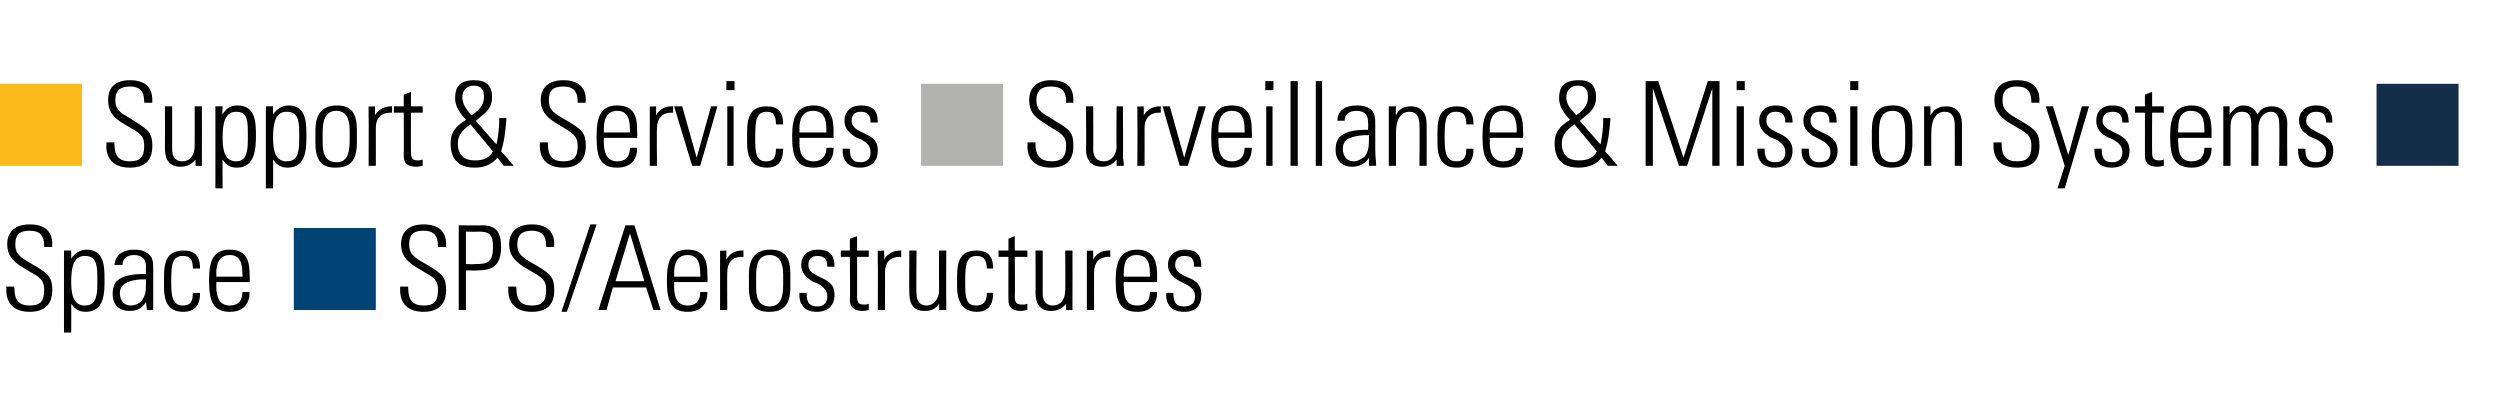 <?xml version="1.0" standalone="no"?><!DOCTYPE svg PUBLIC "-//W3C//DTD SVG 1.1//EN" "http://www.w3.org/Graphics/SVG/1.1/DTD/svg11.dtd"><svg xmlns="http://www.w3.org/2000/svg" version="1.1" width="277.4px" height="46.6px" viewBox="0 -9 277.4 46.6" style="top:-9px"><desc>￼ Support &amp; Services ￼ Surveillance &amp; Mission Systems ￼ Space ￼ SPS/Aerostructures</desc><defs/><g id="Polygon349870"><path d="m5.8 18.1c-.04.04 0 .3 0 .3l-.9 0c0 0 .01-.07 0-.1c0-1.2-.5-1.7-1.6-1.7c-1.2 0-1.6.5-1.6 1.5c0 .9.3 1.3 1.5 2c0 0 .7.4.7.4c1.5.9 1.9 1.3 1.9 2.7c0 1.6-.9 2.4-2.5 2.4c-1.6 0-2.6-.8-2.6-2.4c0 0 0-.4 0-.4l.9 0c0 0-.04.18 0 .2c0 1.3.5 1.9 1.7 1.9c1.1 0 1.6-.4 1.6-1.7c0-.9-.2-1.3-1.5-2c0 0-1-.6-1-.6c-1.1-.7-1.6-1.4-1.6-2.5c0-1.4.9-2.2 2.5-2.2c1.6 0 2.5.7 2.5 2.2zm5.8 3.9c0 1.5 0 3.6-2.1 3.6c-.7 0-1.2-.3-1.6-.9c.02-.04 0 3.2 0 3.2l-.8 0l0-9.1l.8 0c0 0-.01.9 0 .9c.4-.6 1-1 1.7-1c1.9 0 2 1.7 2 3.3zm-2.2 2.9c1 0 1.4-.6 1.4-2.3c0 0 0-1 0-1c0-1.5-.3-2.2-1.4-2.2c-1.3 0-1.5 1.4-1.5 2.9c0 1.5.3 2.6 1.5 2.6zm6.8-5.9c.8.4.8 1.1.8 1.9c0 0 0 2.8 0 2.8c0 .5 0 1.3 0 1.7c0 0-.7 0-.7 0c0-.2-.1-.7-.1-.9c-.4.7-1 1-1.8 1c-1.2 0-1.9-.7-1.9-1.9c0-.7.2-1.3.7-1.6c.5-.4 1.5-.6 2.8-.6c.03.02.2 0 .2 0c0 0-.03-.78 0-.8c0-.8-.4-1.3-1.3-1.3c-.8 0-1.3.4-1.3 1.1c0 0-.9 0-.9 0c.1-1.1.9-1.7 2.2-1.7c.6 0 1 .1 1.3.3zm-1.7 5.9c.6 0 1-.3 1.2-.5c.4-.5.5-1 .5-1.9c0-.2 0-.3 0-.5c-.1 0-.2 0-.3 0c-.9 0-1.6.2-1.9.4c-.4.2-.7.6-.7 1.1c0 .9.5 1.4 1.2 1.4zm7.7-4.1c0 0-.8 0-.8 0c0-1-.3-1.4-1.1-1.4c-1.1 0-1.3.8-1.3 2.6c0 0 0 .4 0 .4c0 1.6.2 2.5 1.3 2.5c.8 0 1.1-.4 1.1-1.4c0 0 .8 0 .8 0c0 1.4-.6 2.1-1.9 2.1c-2 0-2.1-1.8-2.1-2.8c0 0 0-1.1 0-1.1c0-1.8.4-2.9 2.2-2.9c1.2 0 1.8.6 1.8 2zm5.5.9c.04-.03 0 .6 0 .6l-3.7 0c0 0 .02.47 0 .5c0 1.4.5 2.1 1.5 2.1c.9 0 1.4-.5 1.4-1.5c0 0 .8 0 .8 0c0 1.2-.6 2.2-2.2 2.2c-1.9 0-2.3-1.3-2.3-3.4c0 0 0-.2 0-.2c0-2.1.5-3.3 2.3-3.3c2.1 0 2.2 1.6 2.2 3zm-.8 0c0 0 .05-.17 0-.2c0-1.2-.2-2.2-1.4-2.2c-1.2 0-1.5 1-1.5 2c.02.03 0 .4 0 .4l2.9 0zm22.6-3.6c-.04.04 0 .3 0 .3l-.9 0c0 0 .01-.07 0-.1c0-1.2-.5-1.7-1.6-1.7c-1.2 0-1.6.5-1.6 1.5c0 .9.3 1.3 1.5 2c0 0 .7.4.7.4c1.5.9 1.9 1.3 1.9 2.7c0 1.6-.9 2.4-2.5 2.4c-1.6 0-2.6-.8-2.6-2.4c0 0 0-.4 0-.4l.9 0c0 0-.04.18 0 .2c0 1.3.5 1.9 1.7 1.9c1.1 0 1.6-.4 1.6-1.7c0-.9-.2-1.3-1.5-2c0 0-1-.6-1-.6c-1.1-.7-1.6-1.4-1.6-2.5c0-1.4.9-2.2 2.5-2.2c1.6 0 2.5.7 2.5 2.2zm4-2.1c1.5 0 2.1.7 2.1 2.4c0 2.2-1.1 2.6-2.6 2.6c-.02.04-1.3 0-1.3 0l0 4.4l-.8 0l0-9.4c0 0 2.61.03 2.6 0zm-1.8 4.3c0 0 .96.04 1 0c1.3 0 2-.1 2-1.9c0-1.4-.4-1.7-1.6-1.7c.02.03-1.4 0-1.4 0l0 3.6zm9.8-2.2c-.03.04 0 .3 0 .3l-.9 0c0 0 .03-.07 0-.1c0-1.2-.5-1.7-1.6-1.7c-1.1 0-1.6.5-1.6 1.5c0 .9.3 1.3 1.5 2c0 0 .7.4.7.4c1.5.9 1.9 1.3 1.9 2.7c0 1.6-.8 2.4-2.5 2.4c-1.6 0-2.6-.8-2.6-2.4c.01 0 0-.4 0-.4l.9 0c0 0-.03.18 0 .2c0 1.3.5 1.9 1.7 1.9c1.1 0 1.6-.4 1.6-1.7c0-.9-.2-1.3-1.5-2c0 0-1-.6-1-.6c-1.1-.7-1.6-1.4-1.6-2.5c0-1.4.9-2.2 2.5-2.2c1.6 0 2.5.7 2.5 2.2zm4-2.2l.7 0l-3.3 9.7l-.6 0l3.2-9.7zm4.9.1l2.9 9.4l-.8 0l-.8-2.5l-3.7 0l-.7 2.5l-.9 0l3-9.4l1 0zm-.5.9l-1.6 5.3l3.2 0l-1.6-5.3zm8.6 4.8c.04-.03 0 .6 0 .6l-3.7 0c0 0 .02.47 0 .5c0 1.4.5 2.1 1.5 2.1c.9 0 1.4-.5 1.4-1.5c0 0 .8 0 .8 0c0 1.2-.6 2.2-2.2 2.2c-1.9 0-2.3-1.3-2.3-3.4c0 0 0-.2 0-.2c0-2.1.5-3.3 2.3-3.3c2.1 0 2.2 1.6 2.2 3zm-.8 0c0 0 .05-.17 0-.2c0-1.2-.2-2.2-1.4-2.2c-1.2 0-1.5 1-1.5 2c.02.03 0 .4 0 .4l2.9 0zm4.8-2.9c0 0-.02.71 0 .7c-.2 0-.2 0-.2 0c-1 0-1.6.6-1.6 1.7c-.03-.03 0 4.2 0 4.2l-.8 0c0 0-.01-5.4 0-5.4c0-.3 0-.6 0-1.2c-.03.05.7 0 .7 0c0 0 0 1 0 1c.4-.7 1-1 1.7-1c.02-.04.2 0 .2 0zm5.2 2.6c0 0 0 1.4 0 1.4c0 2-.7 2.8-2.4 2.8c-1.5 0-2.2-.8-2.2-2.7c0 0 0-1.4 0-1.4c0-1.8.7-2.8 2.4-2.8c1.6 0 2.2.9 2.2 2.7zm-.8.1c0-1.5-.5-2.2-1.5-2.2c-1.4 0-1.5 1.3-1.5 2.4c0 0 0 .9 0 .9c0 1.2.1 2.4 1.5 2.4c1.3 0 1.5-1.2 1.5-2.4c0 0 0-1.1 0-1.1zm5.7-.9c-.02.01 0 0 0 0l-.8 0c0 0 .01-.04 0 0c0-.9-.4-1.2-1.1-1.2c-.6 0-1 .3-1 1c0 .6.4.9 1 1.2c0 0 .8.4.8.4c.8.4 1.1.9 1.1 1.7c0 1.2-.7 1.9-2 1.9c-1.2 0-1.9-.7-1.9-1.9c.02-.04 0-.2 0-.2c0 0 .81-.01.8 0c0 1.2.4 1.5 1.2 1.5c.7 0 1.1-.4 1.1-1.1c0-.6-.3-1-1-1.4c0 0-.7-.3-.7-.3c-.6-.4-1.2-.9-1.2-1.8c0-1 .7-1.7 1.8-1.7c1.3 0 1.9.5 1.9 1.9zm2.5-1.8l1.3 0l0 .7l-1.3 0c0 0 .01 4.43 0 4.4c0 .7.2.9.8.9c.1 0 .3 0 .5-.1c0 0 0 .7 0 .7c-.1 0-.3.1-.7.1c-1 0-1.4-.5-1.4-1.2c.05.02 0-4.8 0-4.8l-1 0l0-.7l1 0l0-1.3l.8-.3l0 1.6zm4.9 0c0 0 .01.71 0 .7c-.1 0-.2 0-.2 0c-1 0-1.6.6-1.6 1.7c.01-.03 0 4.2 0 4.2l-.8 0c0 0 .03-5.4 0-5.4c0-.3 0-.6 0-1.2c0 .05.7 0 .7 0c0 0 .04 1 0 1c.4-.7 1.1-1 1.8-1c-.04-.04.1 0 .1 0zm.9 0l.8 0c0 0-.05 4.75 0 4.8c0 .8.4 1.3 1.1 1.3c.8 0 1.4-.7 1.4-1.7c-.02 0 0-4.4 0-4.4l.8 0c0 0-.03 5.7 0 5.7c0 .1 0 .4 0 .9c-.01.01-.8 0-.8 0c0 0 .03-.72 0-.7c-.4.6-.9.8-1.6.8c-1.2 0-1.7-.7-1.7-2c-.03-.02 0-4.7 0-4.7zm9.3 2c0 0-.7 0-.7 0c0-1-.4-1.4-1.1-1.4c-1.1 0-1.3.8-1.3 2.6c0 0 0 .4 0 .4c0 1.6.1 2.5 1.2 2.5c.8 0 1.2-.4 1.2-1.4c0 0 .7 0 .7 0c0 1.4-.6 2.1-1.8 2.1c-2 0-2.2-1.8-2.2-2.8c0 0 0-1.1 0-1.1c0-1.8.4-2.9 2.2-2.9c1.2 0 1.8.6 1.8 2zm2.4-2l1.4 0l0 .7l-1.4 0c0 0 .05 4.43 0 4.4c0 .7.2.9.9.9c.1 0 .3 0 .5-.1c0 0 0 .7 0 .7c-.2 0-.4.1-.7.1c-1.1 0-1.4-.5-1.4-1.2c-.02.02 0-4.8 0-4.8l-1.1 0l0-.7l1.1 0l0-1.3l.7-.3l0 1.6zm2.3 0l.8 0c0 0 0 4.75 0 4.8c0 .8.4 1.3 1.1 1.3c.9 0 1.4-.7 1.4-1.7c.03 0 0-4.4 0-4.4l.8 0c0 0 .02 5.7 0 5.7c0 .1 0 .4 0 .9c.05.01-.7 0-.7 0c0 0-.02-.72 0-.7c-.5.6-1 .8-1.7.8c-1.1 0-1.7-.7-1.7-2c.03-.02 0-4.7 0-4.7zm8.3 0c0 0-.01.71 0 .7c-.1 0-.2 0-.2 0c-1 0-1.6.6-1.6 1.7c-.01-.03 0 4.2 0 4.2l-.8 0c0 0 .01-5.4 0-5.4c0-.3 0-.6 0-1.2c-.02.05.7 0 .7 0c0 0 .02 1 0 1c.4-.7 1-1 1.7-1c.04-.04.2 0 .2 0zm5.2 2.9c-.02-.03 0 .6 0 .6l-3.7 0c0 0-.04.47 0 .5c0 1.4.4 2.1 1.5 2.1c.9 0 1.4-.5 1.4-1.5c0 0 .8 0 .8 0c0 1.2-.6 2.2-2.2 2.2c-2 0-2.4-1.3-2.4-3.4c0 0 0-.2 0-.2c0-2.1.6-3.3 2.4-3.3c2 0 2.2 1.6 2.2 3zm-.8 0c0 0-.01-.17 0-.2c0-1.2-.2-2.2-1.5-2.2c-1.2 0-1.4 1-1.4 2c-.04.03 0 .4 0 .4l2.9 0zm5.7-1.1c-.01.01 0 0 0 0l-.8 0c0 0 .03-.04 0 0c0-.9-.3-1.2-1.1-1.2c-.6 0-1 .3-1 1c0 .6.4.9 1 1.2c0 0 .9.4.9.4c.7.4 1 .9 1 1.7c0 1.2-.6 1.9-1.9 1.9c-1.3 0-2-.7-2-1.9c.03-.04 0-.2 0-.2c0 0 .82-.01.8 0c0 1.2.4 1.5 1.2 1.5c.8 0 1.2-.4 1.2-1.1c0-.6-.3-1-1.1-1.4c0 0-.6-.3-.6-.3c-.7-.4-1.3-.9-1.3-1.8c0-1 .7-1.7 1.9-1.7c1.2 0 1.8.5 1.8 1.9z" stroke="none" fill="#000"/></g><g id="Polygon349867"><path d="m16.9 2.1c-.02.04 0 .3 0 .3l-.9 0c0 0 .03-.07 0-.1c0-1.2-.5-1.7-1.6-1.7c-1.1 0-1.6.5-1.6 1.5c0 .9.3 1.3 1.6 2c0 0 .6.4.6.4c1.5.9 1.9 1.3 1.9 2.7c0 1.6-.8 2.4-2.5 2.4c-1.6 0-2.6-.8-2.6-2.4c.02 0 0-.4 0-.4l.9 0c0 0-.02.18 0 .2c0 1.3.5 1.9 1.7 1.9c1.1 0 1.6-.4 1.6-1.7c0-.9-.2-1.3-1.5-2c0 0-1-.6-1-.6c-1.1-.7-1.5-1.4-1.5-2.5c0-1.4.8-2.2 2.4-2.2c1.6 0 2.5.7 2.5 2.2zm1.4.7l.8 0c0 0 0 4.75 0 4.8c0 .8.4 1.3 1.1 1.3c.9 0 1.4-.7 1.4-1.7c.02 0 0-4.4 0-4.4l.8 0c0 0 .02 5.7 0 5.7c0 .1 0 .4 0 .9c.04.01-.7 0-.7 0c0 0-.02-.72 0-.7c-.5.6-1 .8-1.7.8c-1.1 0-1.7-.7-1.7-2c.02-.02 0-4.7 0-4.7zm10.1 3.2c0 1.5-.1 3.6-2.1 3.6c-.8 0-1.2-.3-1.6-.9c-.02-.04 0 3.2 0 3.2l-.8 0l0-9.1l.8 0c0 0-.05.9 0 .9c.3-.6.9-1 1.6-1c2 0 2.1 1.7 2.1 3.3zm-2.2 2.9c.9 0 1.3-.6 1.3-2.3c0 0 0-1 0-1c0-1.5-.2-2.2-1.3-2.2c-1.3 0-1.5 1.4-1.5 2.9c0 1.5.3 2.6 1.5 2.6zm7.8-2.9c0 1.5 0 3.6-2.1 3.6c-.7 0-1.2-.3-1.6-.9c.02-.04 0 3.2 0 3.2l-.8 0l0-9.1l.8 0c0 0-.01.9 0 .9c.4-.6 1-1 1.7-1c1.9 0 2 1.7 2 3.3zm-2.2 2.9c1 0 1.4-.6 1.4-2.3c0 0 0-1 0-1c0-1.5-.3-2.2-1.4-2.2c-1.3 0-1.5 1.4-1.5 2.9c0 1.5.3 2.6 1.5 2.6zm7.8-3.5c0 0 0 1.4 0 1.4c0 2-.7 2.8-2.4 2.8c-1.5 0-2.2-.8-2.2-2.7c0 0 0-1.4 0-1.4c0-1.8.7-2.8 2.4-2.8c1.6 0 2.2.9 2.2 2.7zm-.8.1c0-1.5-.5-2.2-1.5-2.2c-1.3 0-1.5 1.3-1.5 2.4c0 0 0 .9 0 .9c0 1.2.1 2.4 1.6 2.4c1.2 0 1.4-1.2 1.4-2.4c0 0 0-1.1 0-1.1zm4.7-2.7c0 0 .01.71 0 .7c-.1 0-.2 0-.2 0c-1 0-1.6.6-1.6 1.7c.01-.03 0 4.2 0 4.2l-.8 0c0 0 .03-5.4 0-5.4c0-.3 0-.6 0-1.2c0 .05.7 0 .7 0c0 0 .04 1 0 1c.4-.7 1.1-1 1.8-1c-.04-.04.1 0 .1 0zm2.1 0l1.3 0l0 .7l-1.3 0c0 0-.02 4.43 0 4.4c0 .7.2.9.8.9c.1 0 .3 0 .5-.1c0 0 0 .7 0 .7c-.2 0-.3.1-.7.1c-1.1 0-1.4-.5-1.4-1.2c.02.02 0-4.8 0-4.8l-1.1 0l0-.7l1.1 0l0-1.3l.8-.3l0 1.6zm7.8 1.1c0 .01-.6.5-.6.5c0 0 2.25 2.65 2.3 2.6c.2-1 .3-1.9.3-2.9c0 0 .8 0 .8 0c-.1 1.3-.2 2.4-.6 3.7c.03-.04 1.4 1.6 1.4 1.6l-1.1 0c0 0-.69-.92-.7-.9c-.6.7-1.4 1.1-2.5 1.1c-1.8 0-2.7-.9-2.7-2.7c0-1.1.4-1.8 1.7-2.6c0 0-.5-.6-.5-.6c-.2-.3-.7-.9-.7-1.8c0-1 .3-2 2.1-2c1.4 0 2 .6 2 1.9c0 .9-.4 1.5-1.2 2.1zm-1.1-.1c1.1-.7 1.4-1.3 1.4-2.1c0-.7-.3-1.2-1.1-1.2c-.8 0-1.3.5-1.3 1.3c0 .6.3 1.1.6 1.5c0 0 .4.5.4.5zm2.4 4c0 0-2.5-3-2.5-3c-1 .7-1.4 1.3-1.4 2.1c0 1.3.7 1.9 1.9 1.9c1 0 1.6-.3 2-1zm10.3-5.7c-.05.04 0 .3 0 .3l-.9 0c0 0 .01-.07 0-.1c0-1.2-.5-1.7-1.6-1.7c-1.2 0-1.6.5-1.6 1.5c0 .9.3 1.3 1.5 2c0 0 .7.4.7.4c1.5.9 1.9 1.3 1.9 2.7c0 1.6-.9 2.4-2.5 2.4c-1.6 0-2.6-.8-2.6-2.4c0 0 0-.4 0-.4l.9 0c0 0-.05.18 0 .2c0 1.3.5 1.9 1.7 1.9c1.1 0 1.6-.4 1.6-1.7c0-.9-.3-1.3-1.5-2c0 0-1-.6-1-.6c-1.1-.7-1.6-1.4-1.6-2.5c0-1.4.9-2.2 2.5-2.2c1.6 0 2.5.7 2.5 2.2zm5.7 3.6c.03-.03 0 .6 0 .6l-3.7 0c0 0 .01.47 0 .5c0 1.4.5 2.1 1.5 2.1c.9 0 1.4-.5 1.4-1.5c0 0 .8 0 .8 0c0 1.2-.6 2.2-2.2 2.2c-2 0-2.3-1.3-2.3-3.4c0 0 0-.2 0-.2c0-2.1.5-3.3 2.3-3.3c2.1 0 2.2 1.6 2.2 3zm-.8 0c0 0 .03-.17 0-.2c0-1.2-.2-2.2-1.4-2.2c-1.2 0-1.5 1-1.5 2c.01.03 0 .4 0 .4l2.9 0zm4.8-2.9c0 0-.04.71 0 .7c-.2 0-.2 0-.2 0c-1 0-1.6.6-1.6 1.7c-.04-.03 0 4.2 0 4.2l-.8 0c0 0-.02-5.4 0-5.4c0-.3 0-.6 0-1.2c-.05.05.7 0 .7 0c0 0-.01 1 0 1c.4-.7 1-1 1.7-1c.01-.04.2 0 .2 0zm1 0l1.6 5.7l1.6-5.7l.7 0l-1.9 6.6l-.9 0l-2-6.6l.9 0zm5.8-2.8l0 1l-.9 0l0-1l.9 0zm-.8 2.8l.7 0l0 6.6l-.7 0l0-6.6zm6.2 2c0 0-.8 0-.8 0c0-1-.3-1.4-1-1.4c-1.1 0-1.3.8-1.3 2.6c0 0 0 .4 0 .4c0 1.6.1 2.5 1.2 2.5c.8 0 1.1-.4 1.1-1.4c0 0 .8 0 .8 0c0 1.4-.6 2.1-1.8 2.1c-2.1 0-2.2-1.8-2.2-2.8c0 0 0-1.1 0-1.1c0-1.8.4-2.9 2.2-2.9c1.2 0 1.8.6 1.8 2zm5.6.9c-.04-.03 0 .6 0 .6l-3.8 0c0 0 .04.47 0 .5c0 1.4.5 2.1 1.6 2.1c.8 0 1.4-.5 1.4-1.5c0 0 .8 0 .8 0c0 1.2-.6 2.2-2.2 2.2c-2 0-2.4-1.3-2.4-3.4c0 0 0-.2 0-.2c0-2.1.6-3.3 2.4-3.3c2 0 2.2 1.6 2.2 3zm-.8 0c0 0-.03-.17 0-.2c0-1.2-.2-2.2-1.5-2.2c-1.2 0-1.5 1-1.5 2c.04.03 0 .4 0 .4l3 0zm5.7-1.1c-.03.01 0 0 0 0l-.8 0c0 0 .01-.04 0 0c0-.9-.4-1.2-1.1-1.2c-.6 0-1 .3-1 1c0 .6.4.9 1 1.2c0 0 .8.4.8.4c.8.4 1.1.9 1.1 1.7c0 1.2-.7 1.9-2 1.9c-1.2 0-1.9-.7-1.9-1.9c.01-.04 0-.2 0-.2c0 0 .81-.01.8 0c0 1.2.4 1.5 1.2 1.5c.7 0 1.1-.4 1.1-1.1c0-.6-.3-1-1-1.4c0 0-.7-.3-.7-.3c-.6-.4-1.2-.9-1.2-1.8c0-1 .7-1.7 1.8-1.7c1.3 0 1.9.5 1.9 1.9zm21.7-2.5c0 .04 0 .3 0 .3l-.8 0c0 0-.04-.07 0-.1c0-1.2-.5-1.7-1.7-1.7c-1.1 0-1.6.5-1.6 1.5c0 .9.3 1.3 1.6 2c0 0 .6.4.6.4c1.6.9 1.9 1.3 1.9 2.7c0 1.6-.8 2.4-2.5 2.4c-1.6 0-2.6-.8-2.6-2.4c.05 0 0-.4 0-.4l.9 0c0 0 .01.18 0 .2c0 1.3.6 1.9 1.8 1.9c1 0 1.6-.4 1.6-1.7c0-.9-.3-1.3-1.6-2c0 0-.9-.6-.9-.6c-1.2-.7-1.6-1.4-1.6-2.5c0-1.4.9-2.2 2.4-2.2c1.7 0 2.5.7 2.5 2.2zm1.4.7l.8 0c0 0 .03 4.75 0 4.8c0 .8.4 1.3 1.2 1.3c.8 0 1.4-.7 1.4-1.7c-.05 0 0-4.4 0-4.4l.7 0c0 0 .04 5.7 0 5.7c0 .1.1.4.1.9c-.03.01-.8 0-.8 0c0 0 0-.72 0-.7c-.5.6-1 .8-1.6.8c-1.2 0-1.8-.7-1.8-2c.05-.02 0-4.7 0-4.7zm8.3 0c0 0 .01.71 0 .7c-.1 0-.2 0-.2 0c-1 0-1.6.6-1.6 1.7c.01-.03 0 4.2 0 4.2l-.8 0c0 0 .03-5.4 0-5.4c0-.3 0-.6 0-1.2c0 .05.7 0 .7 0c0 0 .04 1 0 1c.4-.7 1.1-1 1.8-1c-.04-.04.1 0 .1 0zm1 0l1.6 5.7l1.6-5.7l.8 0l-2 6.6l-.9 0l-1.9-6.6l.8 0zm9.1 2.9c.03-.03 0 .6 0 .6l-3.7 0c0 0 .01.47 0 .5c0 1.4.5 2.1 1.5 2.1c.9 0 1.4-.5 1.4-1.5c0 0 .8 0 .8 0c0 1.2-.6 2.2-2.2 2.2c-2 0-2.3-1.3-2.3-3.4c0 0 0-.2 0-.2c0-2.1.5-3.3 2.3-3.3c2.1 0 2.2 1.6 2.2 3zm-.8 0c0 0 .04-.17 0-.2c0-1.2-.2-2.2-1.4-2.2c-1.2 0-1.5 1-1.5 2c.01.03 0 .4 0 .4l2.9 0zm3.2-5.7l0 1l-.9 0l0-1l.9 0zm-.8 2.8l.7 0l0 6.6l-.7 0l0-6.6zm2.7-2.8l.8 0l0 9.4l-.8 0l0-9.4zm2.8 0l.7 0l0 9.4l-.7 0l0-9.4zm5.9 3c.7.4.7 1.1.7 1.9c0 0 0 2.8 0 2.8c0 .5.1 1.3.1 1.7c0 0-.8 0-.8 0c0-.2 0-.7 0-.9c-.4.7-1.1 1-1.9 1c-1.1 0-1.8-.7-1.8-1.9c0-.7.2-1.3.7-1.6c.5-.4 1.4-.6 2.8-.6c0 .02.1 0 .1 0c0 0 .04-.78 0-.8c0-.8-.3-1.3-1.3-1.3c-.8 0-1.3.4-1.3 1.1c0 0-.8 0-.8 0c0-1.1.8-1.7 2.2-1.7c.5 0 1 .1 1.3.3zm-1.7 5.9c.5 0 .9-.3 1.2-.5c.4-.5.5-1 .5-1.9c0-.2 0-.3 0-.5c-.2 0-.3 0-.3 0c-.9 0-1.6.2-2 .4c-.4.2-.6.6-.6 1.1c0 .9.5 1.4 1.2 1.4zm8.1-4.1c.02.05 0 4.6 0 4.6l-.8 0c0 0 .05-4.49 0-4.5c0-.9-.3-1.5-1.1-1.5c-1 0-1.5.9-1.5 2.3c0-.03 0 3.7 0 3.7l-.8 0l0-6.6l.8 0c0 0-.05.96 0 1c.3-.7.9-1 1.6-1c1.2 0 1.8.7 1.8 2zm5.2 0c0 0-.8 0-.8 0c0-1-.3-1.4-1.1-1.4c-1.1 0-1.3.8-1.3 2.6c0 0 0 .4 0 .4c0 1.6.2 2.5 1.3 2.5c.8 0 1.1-.4 1.1-1.4c0 0 .8 0 .8 0c0 1.4-.6 2.1-1.9 2.1c-2 0-2.1-1.8-2.1-2.8c0 0 0-1.1 0-1.1c0-1.8.4-2.9 2.2-2.9c1.2 0 1.8.6 1.8 2zm5.5.9c.05-.03 0 .6 0 .6l-3.7 0c0 0 .03.47 0 .5c0 1.4.5 2.1 1.5 2.1c.9 0 1.4-.5 1.4-1.5c0 0 .8 0 .8 0c0 1.2-.5 2.2-2.2 2.2c-1.9 0-2.3-1.3-2.3-3.4c0 0 0-.2 0-.2c0-2.1.5-3.3 2.3-3.3c2.1 0 2.2 1.6 2.2 3zm-.7 0c0 0-.04-.17 0-.2c0-1.2-.3-2.2-1.5-2.2c-1.2 0-1.5 1-1.5 2c.03.03 0 .4 0 .4l3 0zm7.6-1.8c.01.01-.6.5-.6.5c0 0 2.26 2.65 2.3 2.6c.2-1 .3-1.9.3-2.9c0 0 .8 0 .8 0c-.1 1.3-.2 2.4-.6 3.7c.03-.04 1.4 1.6 1.4 1.6l-1.1 0c0 0-.68-.92-.7-.9c-.5.7-1.4 1.1-2.5 1.1c-1.8 0-2.7-.9-2.7-2.7c0-1.1.4-1.8 1.7-2.6c0 0-.5-.6-.5-.6c-.2-.3-.7-.9-.7-1.8c0-1 .3-2 2.2-2c1.3 0 1.9.6 1.9 1.9c0 .9-.4 1.5-1.2 2.1zm-1-.1c1-.7 1.3-1.3 1.3-2.1c0-.7-.3-1.2-1.1-1.2c-.8 0-1.3.5-1.3 1.3c0 .6.3 1.1.7 1.5c0 0 .4.5.4.5zm2.3 4c0 0-2.5-3-2.5-3c-1 .7-1.4 1.3-1.4 2.1c0 1.3.7 1.9 1.9 1.9c1 0 1.6-.3 2-1zm6.8-7.8l2.8 8.5l2.7-8.5l1.3 0l0 9.4l-.8 0l0-8.6l-2.8 8.6l-.9 0l-2.9-8.6l0 8.6l-.8 0l0-9.4l1.4 0zm9.6 0l0 1l-.9 0l0-1l.9 0zm-.9 2.8l.8 0l0 6.6l-.8 0l0-6.6zm6.2 1.8c-.03.01 0 0 0 0l-.8 0c0 0 .01-.04 0 0c0-.9-.4-1.2-1.1-1.2c-.6 0-1 .3-1 1c0 .6.4.9 1 1.2c0 0 .8.4.8.4c.7.4 1.1.9 1.1 1.7c0 1.2-.7 1.9-2 1.9c-1.2 0-1.9-.7-1.9-1.9c.01-.04 0-.2 0-.2c0 0 .8-.01.8 0c0 1.2.4 1.5 1.2 1.5c.7 0 1.1-.4 1.1-1.1c0-.6-.3-1-1-1.4c0 0-.7-.3-.7-.3c-.6-.4-1.2-.9-1.2-1.8c0-1 .7-1.7 1.8-1.7c1.2 0 1.9.5 1.9 1.9zm4.9 0c0 .01 0 0 0 0l-.8 0c0 0 .03-.04 0 0c0-.9-.3-1.2-1.1-1.2c-.6 0-1 .3-1 1c0 .6.4.9 1.1 1.2c0 0 .8.4.8.4c.7.4 1.1.9 1.1 1.7c0 1.2-.7 1.9-2 1.9c-1.3 0-2-.7-2-1.9c.04-.04 0-.2 0-.2c0 0 .83-.01.8 0c0 1.2.4 1.5 1.2 1.5c.8 0 1.2-.4 1.2-1.1c0-.6-.3-1-1.1-1.4c0 0-.6-.3-.6-.3c-.7-.4-1.3-.9-1.3-1.8c0-1 .7-1.7 1.9-1.7c1.2 0 1.8.5 1.8 1.9zm2.4-4.6l0 1l-.9 0l0-1l.9 0zm-.9 2.8l.8 0l0 6.6l-.8 0l0-6.6zm6.9 2.6c0 0 0 1.4 0 1.4c0 2-.7 2.8-2.3 2.8c-1.6 0-2.2-.8-2.2-2.7c0 0 0-1.4 0-1.4c0-1.8.6-2.8 2.3-2.8c1.7 0 2.2.9 2.2 2.7zm-.8.1c0-1.5-.4-2.2-1.4-2.2c-1.4 0-1.5 1.3-1.5 2.4c0 0 0 .9 0 .9c0 1.2.1 2.4 1.5 2.4c1.3 0 1.4-1.2 1.4-2.4c0 0 0-1.1 0-1.1zm6.3-.7c0 .05 0 4.6 0 4.6l-.8 0c0 0 .02-4.49 0-4.5c0-.9-.3-1.5-1.1-1.5c-1 0-1.5.9-1.5 2.3c-.02-.03 0 3.7 0 3.7l-.8 0l0-6.6l.7 0c0 0 .02.96 0 1c.4-.7 1-1 1.7-1c1.2 0 1.8.7 1.8 2zm8.6-2.7c-.03.04 0 .3 0 .3l-.9 0c0 0 .03-.07 0-.1c0-1.2-.5-1.7-1.6-1.7c-1.1 0-1.6.5-1.6 1.5c0 .9.3 1.3 1.5 2c0 0 .7.4.7.4c1.5.9 1.9 1.3 1.9 2.7c0 1.6-.8 2.4-2.5 2.4c-1.6 0-2.6-.8-2.6-2.4c.01 0 0-.4 0-.4l.9 0c0 0-.03.18 0 .2c0 1.3.5 1.9 1.7 1.9c1.1 0 1.6-.4 1.6-1.7c0-.9-.2-1.3-1.5-2c0 0-1-.6-1-.6c-1.1-.7-1.6-1.4-1.6-2.5c0-1.4.9-2.2 2.5-2.2c1.6 0 2.5.7 2.5 2.2zm1.5.7l1.7 5.4l1.5-5.4l.8 0l-2.7 9.1l-.8 0l.8-2.5l-2.1-6.6l.8 0zm8.4 1.8c.04.01 0 0 0 0l-.7 0c0 0-.02-.04 0 0c0-.9-.4-1.2-1.1-1.2c-.6 0-1.1.3-1.1 1c0 .6.5.9 1.1 1.2c0 0 .8.4.8.4c.7.4 1.1.9 1.1 1.7c0 1.2-.7 1.9-2 1.9c-1.3 0-1.9-.7-1.9-1.9c-.02-.04 0-.2 0-.2c0 0 .77-.01.8 0c0 1.2.4 1.5 1.2 1.5c.7 0 1.1-.4 1.1-1.1c0-.6-.3-1-1-1.4c0 0-.7-.3-.7-.3c-.7-.4-1.2-.9-1.2-1.8c0-1 .6-1.7 1.8-1.7c1.2 0 1.8.5 1.8 1.9zm2.6-1.8l1.3 0l0 .7l-1.3 0c0 0-.02 4.43 0 4.4c0 .7.2.9.8.9c.1 0 .3 0 .5-.1c0 0 0 .7 0 .7c-.2 0-.3.1-.7.1c-1.1 0-1.4-.5-1.4-1.2c.01.02 0-4.8 0-4.8l-1.1 0l0-.7l1.1 0l0-1.3l.8-.3l0 1.6zm6.6 2.9c-.02-.03 0 .6 0 .6l-3.7 0c0 0-.04.47 0 .5c0 1.4.4 2.1 1.5 2.1c.9 0 1.4-.5 1.4-1.5c0 0 .8 0 .8 0c0 1.2-.6 2.2-2.2 2.2c-2 0-2.4-1.3-2.4-3.4c0 0 0-.2 0-.2c0-2.1.6-3.3 2.4-3.3c2 0 2.2 1.6 2.2 3zm-.8 0c0 0-.01-.17 0-.2c0-1.2-.2-2.2-1.5-2.2c-1.2 0-1.4 1-1.4 2c-.04.03 0 .4 0 .4l2.9 0zm5.9-2c.3-.6.8-.9 1.6-.9c1.2 0 1.7.9 1.7 1.9c-.04.01 0 4.7 0 4.7l-.9 0c0 0 .05-4.69 0-4.7c0-.8-.3-1.3-.9-1.3c-.9 0-1.4.8-1.4 1.8c.02-.03 0 4.2 0 4.2l-.8 0c0 0 .01-4.64 0-4.6c0-1-.3-1.4-1-1.4c-.9 0-1.3.7-1.3 1.6c-.01.04 0 4.4 0 4.4l-.8 0l0-6.6l.7 0c0 0-.02.94 0 .9c.4-.6.9-1 1.5-1c.8 0 1.3.4 1.6 1zm8.3.9c.03.01 0 0 0 0l-.7 0c0 0-.03-.04 0 0c0-.9-.4-1.2-1.1-1.2c-.6 0-1.1.3-1.1 1c0 .6.5.9 1.1 1.2c0 0 .8.4.8.4c.7.4 1.1.9 1.1 1.7c0 1.2-.7 1.9-2 1.9c-1.3 0-1.9-.7-1.9-1.9c-.02-.04 0-.2 0-.2c0 0 .77-.01.8 0c0 1.2.4 1.5 1.2 1.5c.7 0 1.1-.4 1.1-1.1c0-.6-.3-1-1-1.4c0 0-.7-.3-.7-.3c-.7-.4-1.3-.9-1.3-1.8c0-1 .7-1.7 1.9-1.7c1.2 0 1.8.5 1.8 1.9z" stroke="none" fill="#000"/></g><g id="Rectangle349866"><path d="m9.1.3l0 9.1l-9.1 0l0-9.1l9.1 0z" stroke="none" fill="#fbbc1b"/></g><g id="Rectangle349868"><path d="m111.3.3l0 9.1l-9.1 0l0-9.1l9.1 0z" stroke="none" fill="#b2b2b1"/></g><g id="Rectangle349869"><path d="m272.8.3l0 9.1l-9.1 0l0-9.1l9.1 0z" stroke="none" fill="#142e4a"/></g><g id="Rectangle349871"><path d="m41.7 16.3l0 9.1l-9.1 0l0-9.1l9.1 0z" stroke="none" fill="#004476"/></g></svg>